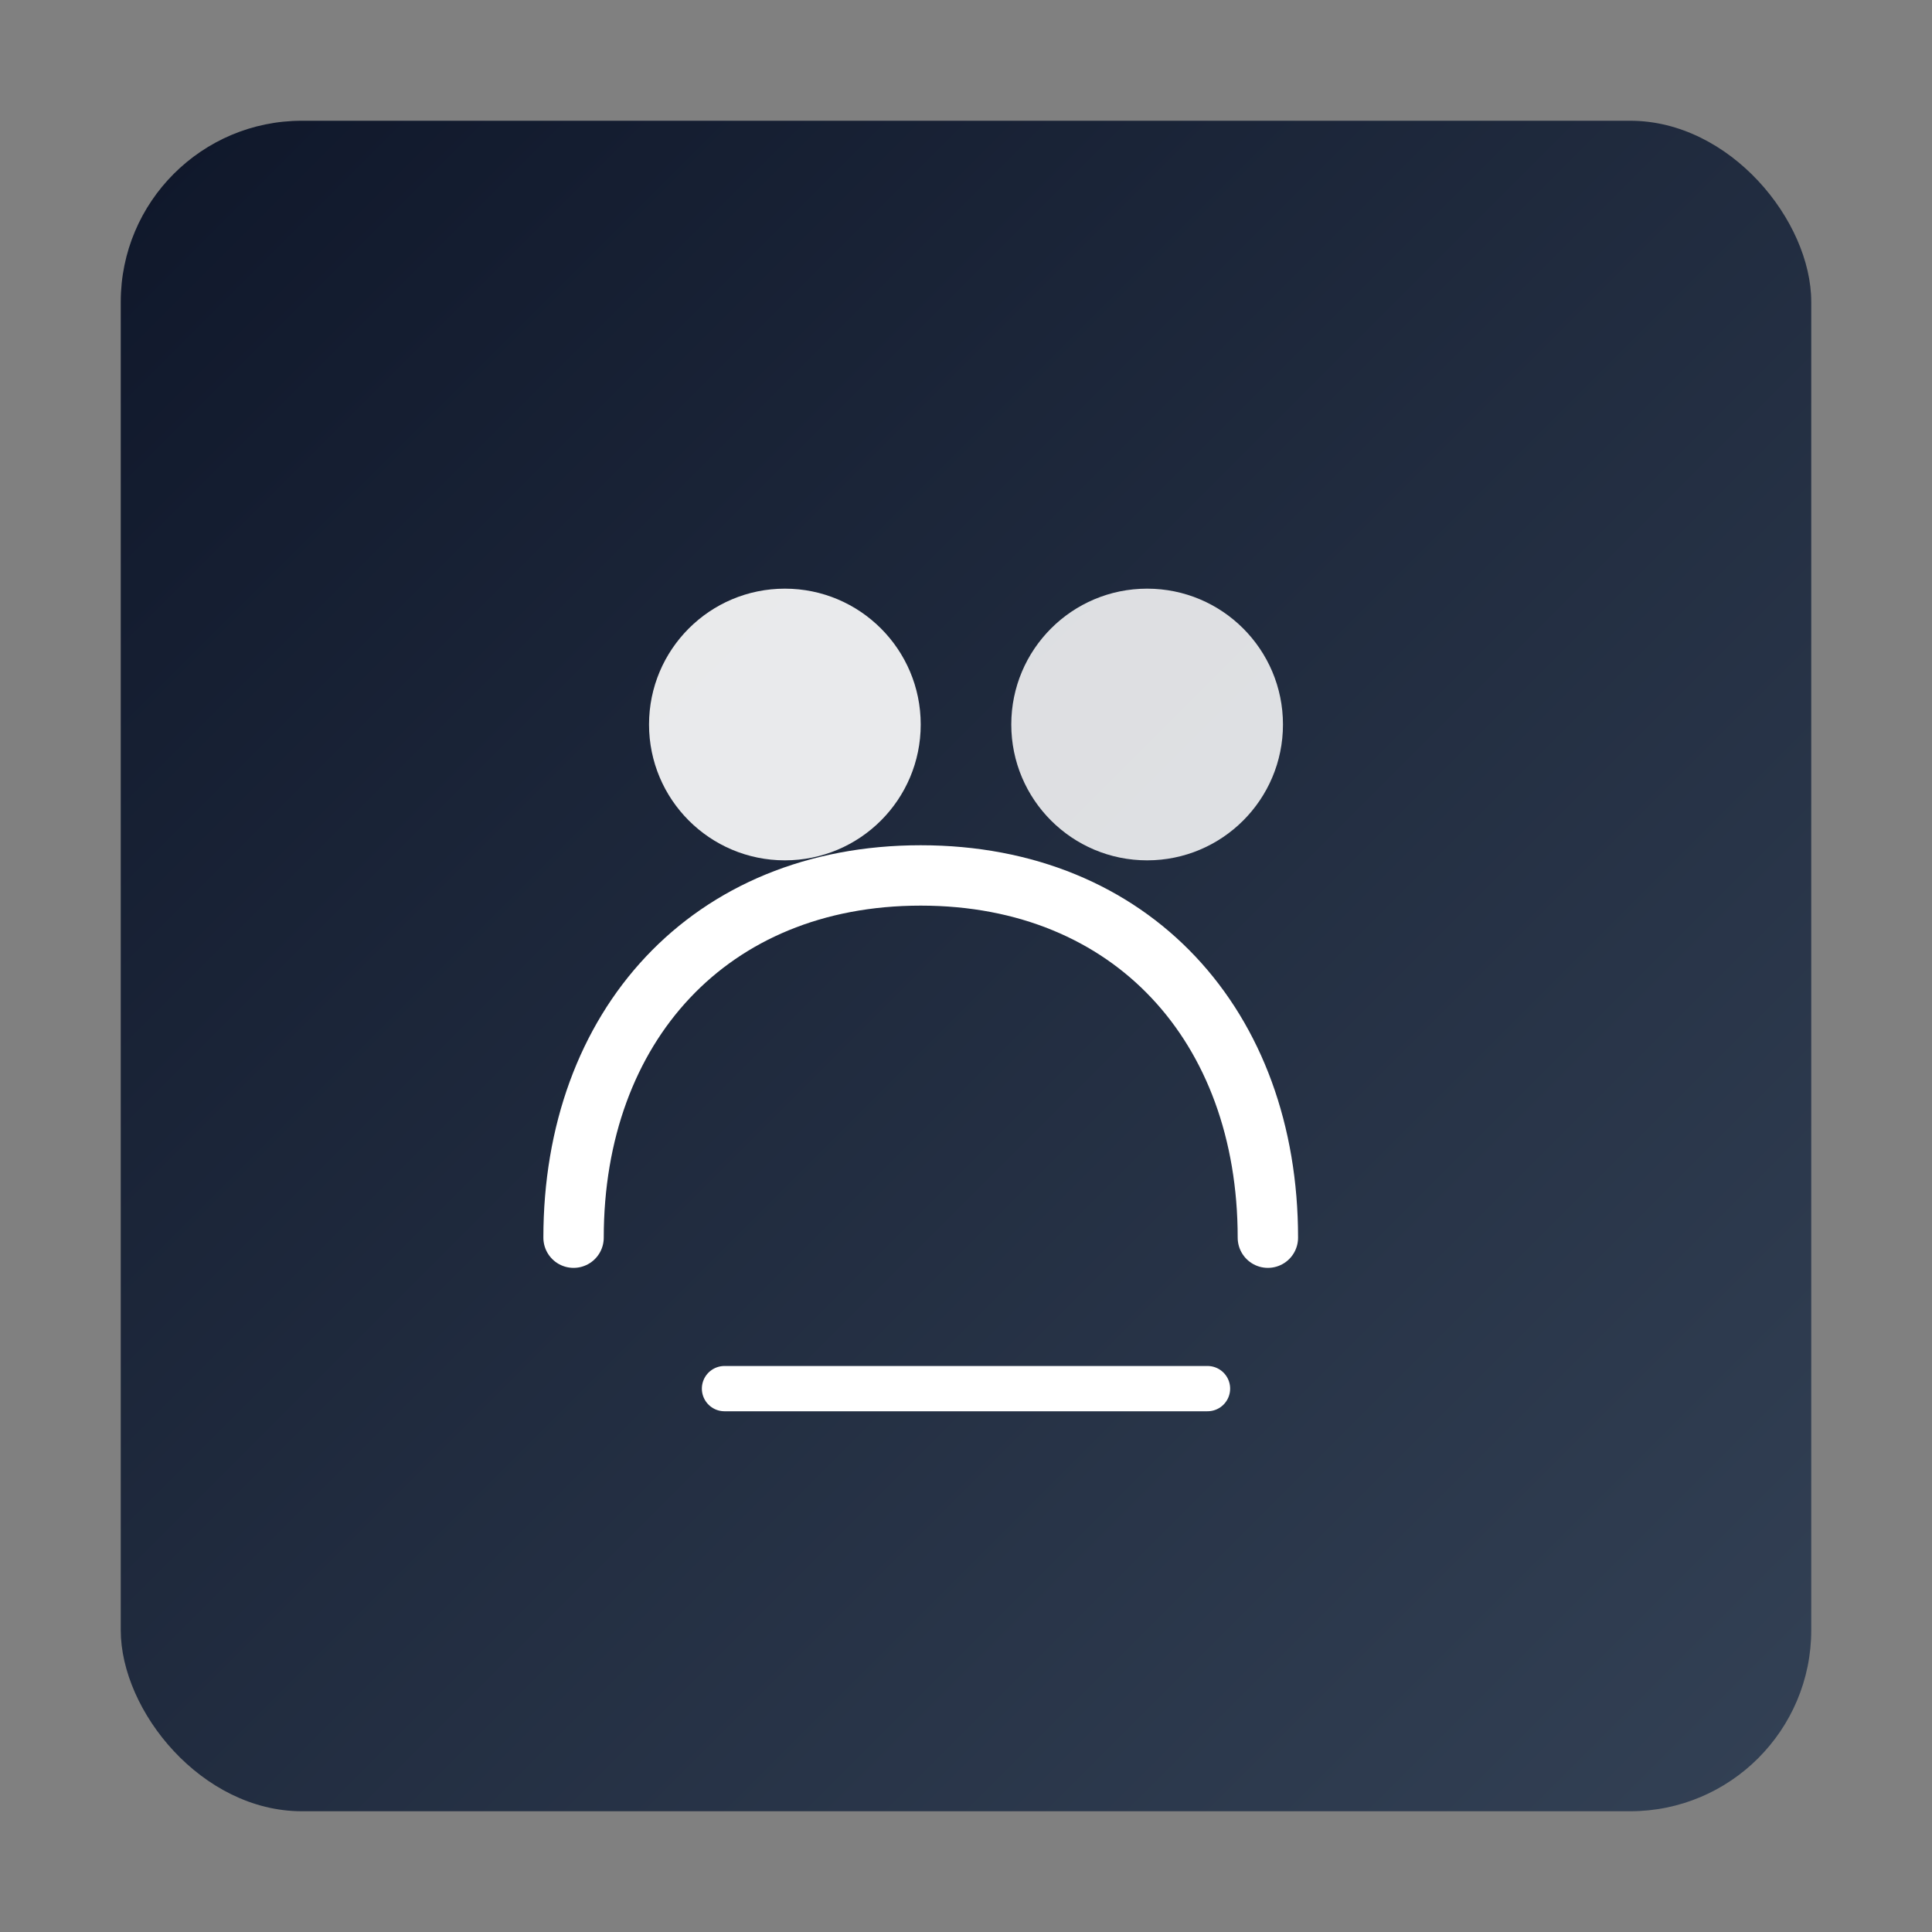<svg xmlns="http://www.w3.org/2000/svg" width="256" height="256" viewBox="0 0 256 256" fill="none">
  <rect x="0" y="0" width="256" height="256" fill="#808080" stroke="none"/>
  <defs>
    <linearGradient id="g1" x1="0" y1="0" x2="1" y2="1">
      <stop offset="0" stop-color="#0f172a"/>
      <stop offset="1" stop-color="#334155"/>
    </linearGradient>
  </defs>
  <rect x="16" y="16" width="224" height="224" rx="24" fill="url(#g1)"/>
  <path d="M76 164c0-28 18-48 46-48s46 20 46 48" stroke="white" stroke-width="8" stroke-linecap="round"/>
  <circle cx="104" cy="96" r="18" fill="white" opacity="0.9"/>
  <circle cx="152" cy="96" r="18" fill="white" opacity="0.85"/>
  <path d="M96 184h64" stroke="white" stroke-width="6" stroke-linecap="round"/>
</svg>
